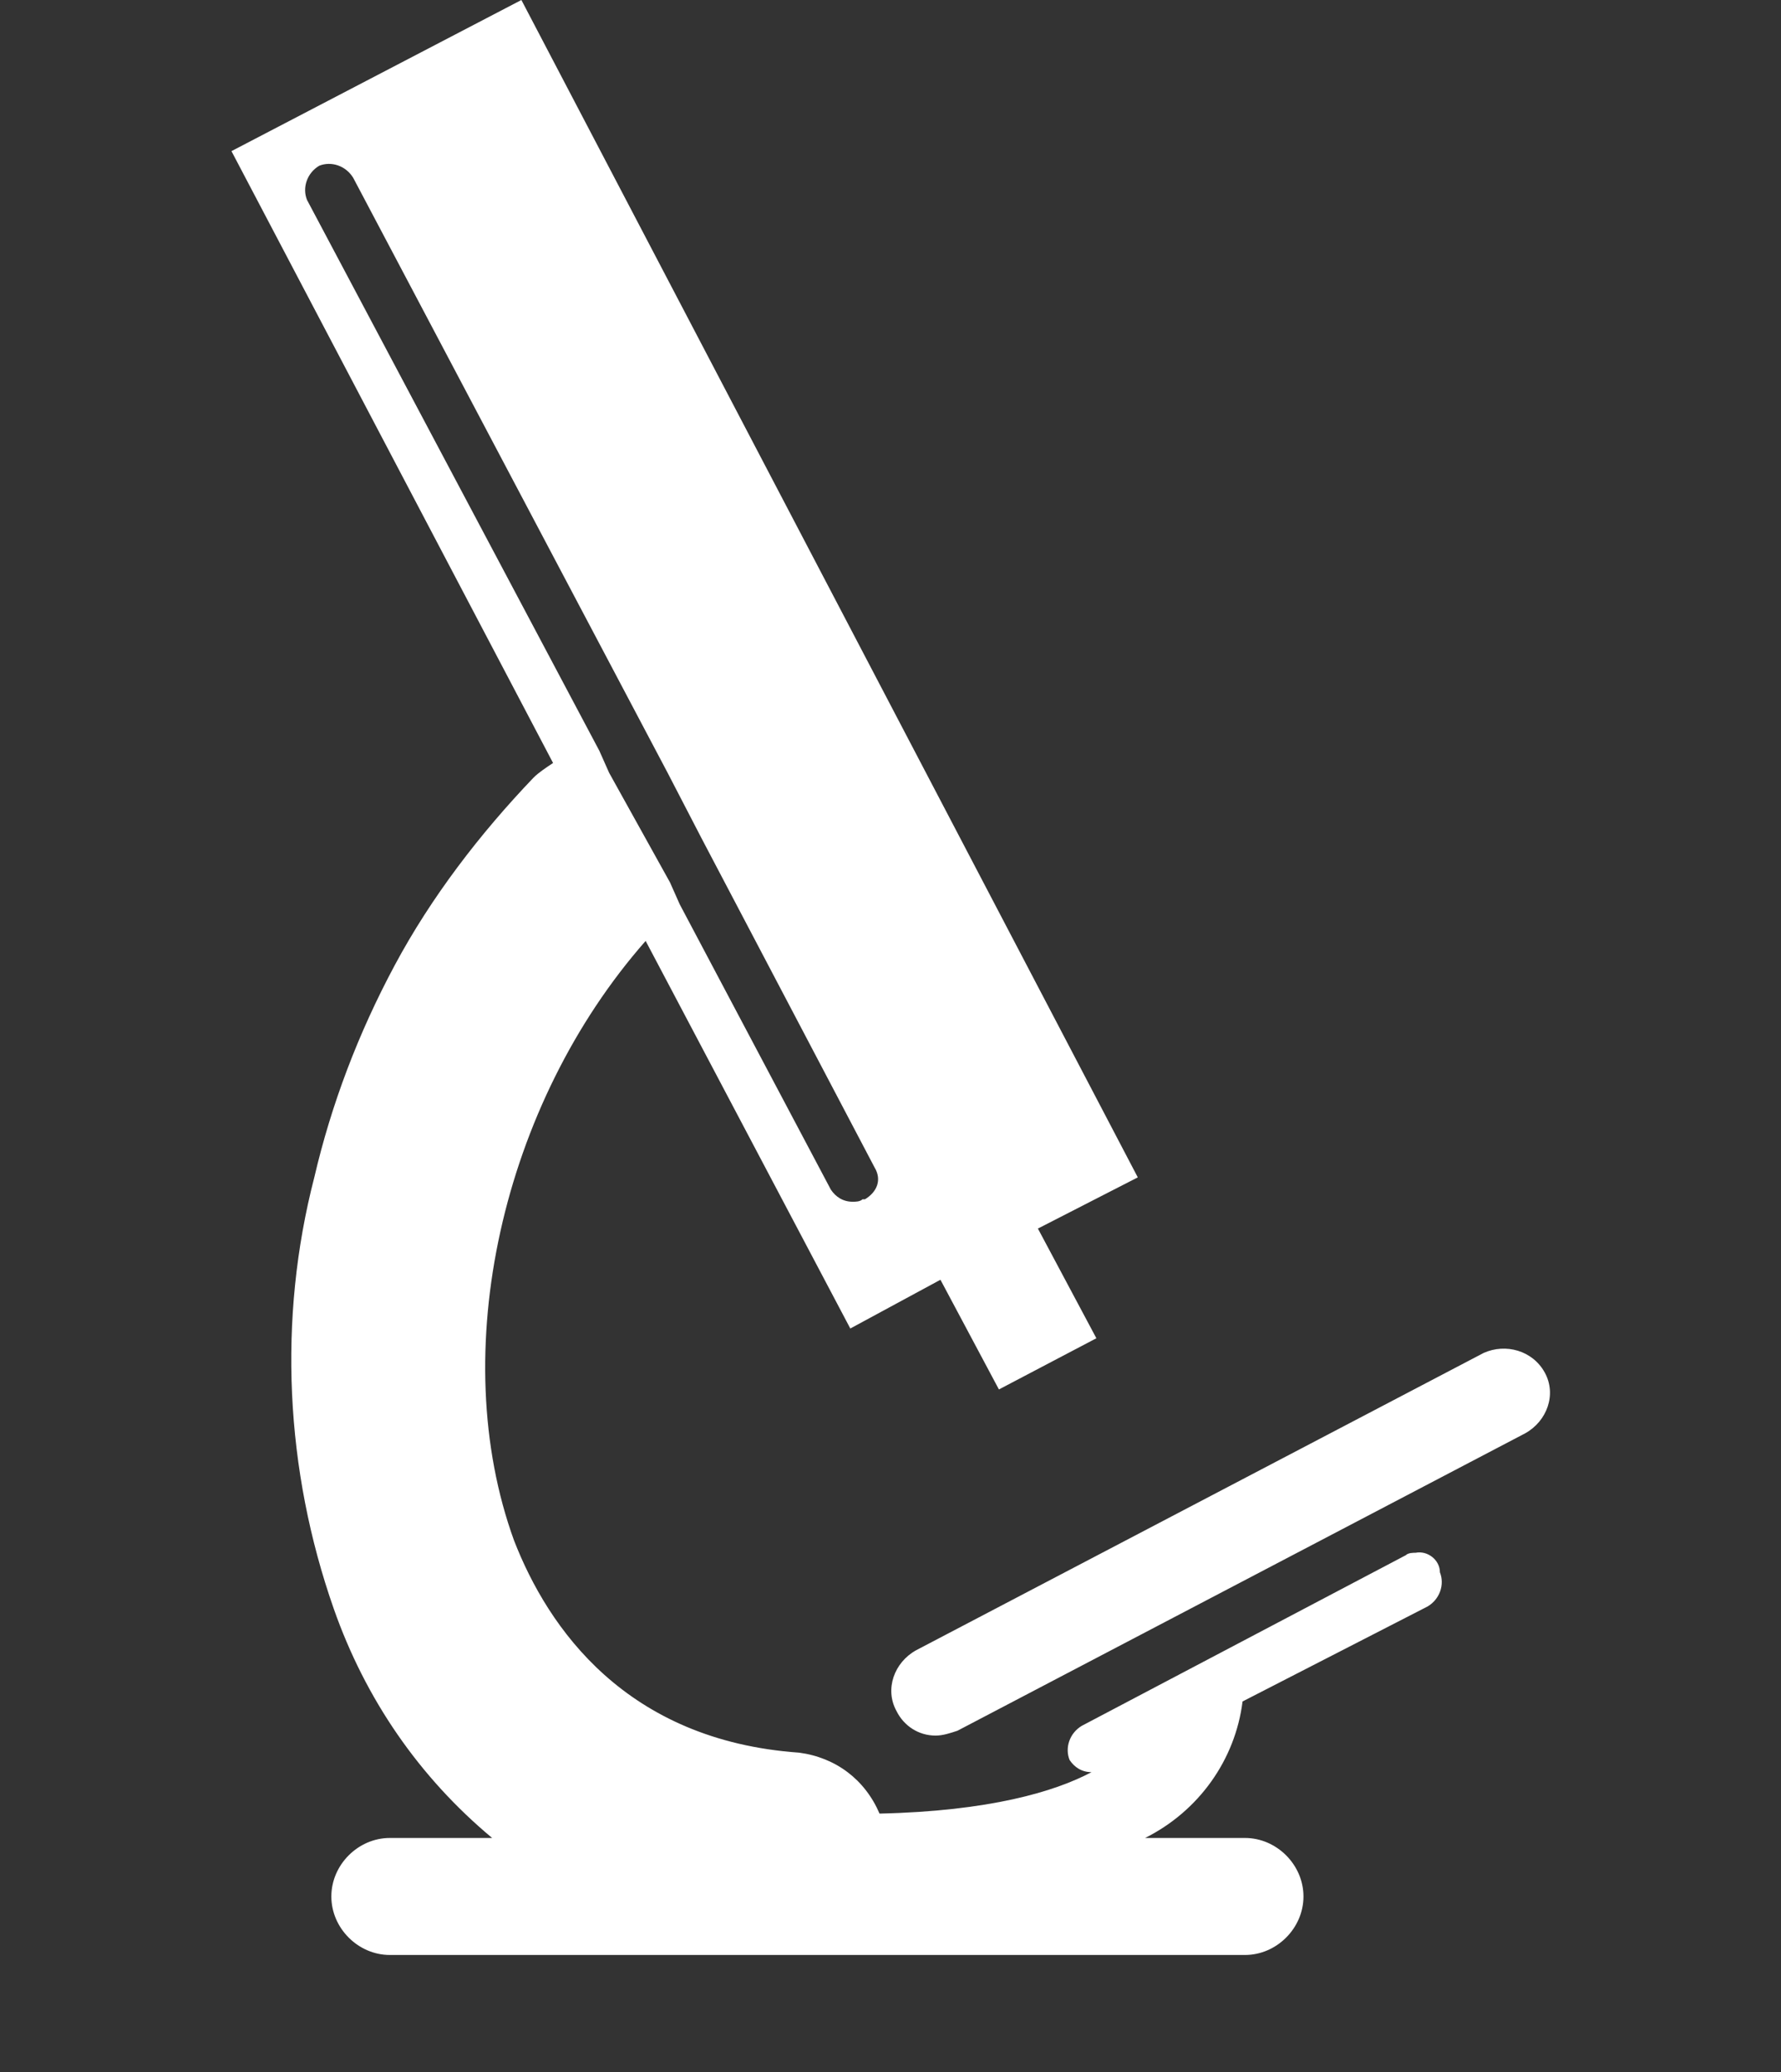 <?xml version="1.0" encoding="utf-8"?>
<!-- Generator: Adobe Illustrator 19.2.1, SVG Export Plug-In . SVG Version: 6.00 Build 0)  -->
<svg version="1.1" id="Calque_1" xmlns="http://www.w3.org/2000/svg" xmlns:xlink="http://www.w3.org/1999/xlink" x="0px" y="0px"
	 viewBox="0 0 73.1 85" style="enable-background:new 0 0 73.1 85;" xml:space="preserve">
<rect x="0" y="0" width="73.1" height="85" fill="#333333" stroke="none"/>
<style type="text/css">
	.st0{fill:#FFFFFF;}
</style>
<title>picto-recherches</title>
<path id="Forme_9" class="st0" d="M57.7,63.8l-13.3,7c-0.5,0.3-0.7,0.9-0.5,1.4c0,0,0,0,0,0l0,0c0.2,0.3,0.5,0.5,0.9,0.5
	c-1.5,0.8-4.2,1.6-8.7,1.7c-0.6-1.4-1.8-2.3-3.3-2.5c-7.1-0.5-10.3-5.1-11.7-8.7c-2.8-7.7-0.5-17.9,5.4-24.6l8.4,15.9l3.7-2l2.4,4.5
	l4-2.1l-2.4-4.5l4.1-2.1L21.4,0L9.5,6.2l13.2,25.1c-0.3,0.2-0.6,0.4-0.8,0.6c-2.2,2.3-4.2,4.9-5.7,7.7c-1.5,2.8-2.6,5.7-3.3,8.7
	c-1.5,5.8-1.2,12,0.8,17.7c1.3,3.7,3.5,6.9,6.5,9.4H16c-1.3,0-2.4,1.1-2.4,2.4s1.1,2.4,2.4,2.4h35.1c1.3,0,2.4-1.1,2.4-2.4
	c0-1.3-1.1-2.4-2.4-2.4l0,0H47c2.2-1.1,3.7-3.2,4-5.6l0,0l7.6-3.9c0.5-0.3,0.7-0.9,0.5-1.4l0,0c0-0.5-0.5-0.9-1-0.8
	C58,63.7,57.8,63.7,57.7,63.8z M12.6,8.2c-0.2-0.5,0-1.1,0.5-1.4c0.5-0.2,1.1,0,1.4,0.5l12.9,24.4l1.4,2.7l7.1,13.5
	c0.3,0.5,0.1,1-0.4,1.3h-0.1c-0.1,0.1-0.3,0.1-0.4,0.1c-0.4,0-0.7-0.2-0.9-0.5l-6.2-11.7l-0.4-0.9L25,31.7l-0.4-0.9L12.6,8.2z
	 M63.4,56.3c-0.5-0.9-1.6-1.2-2.5-0.8L37.6,67.7c-0.9,0.5-1.3,1.6-0.8,2.5c0.3,0.6,0.9,1,1.6,1c0.3,0,0.6-0.1,0.9-0.2l23.3-12.2
	C63.5,58.3,63.9,57.2,63.4,56.3L63.4,56.3L63.4,56.3z"/>
</svg>
